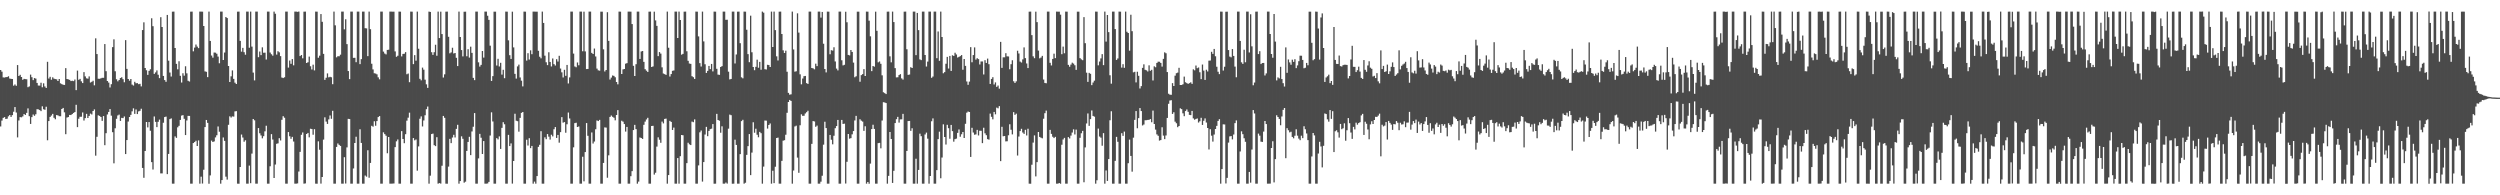 <?xml version="1.0" encoding="UTF-8"?>
<svg xmlns="http://www.w3.org/2000/svg" width="1920" height="150">
  <path d="M0 53.778h1v43.371H0zM1 55.023h1v37.612H1zM2 59.422h1v31.089H2zM3 59.546h1v30.414H3zM4 59.251h1v32.153H4zM5 59.180h1v31.954H5zM6 58.594h1v30.730H6zM7 60.333h1v27.967H7zM8 60.555h1v29.247H8zM9 60.654h1v27.775H9zM10 65.769h1v20.034H10zM11 64.893h1v17.352H11zM12 65.884h1v20.526H12zM13 49.988h1v55.534H13zM14 58.376h1v34.138H14zM15 57.429h1v32.554H15zM16 59.152h1v30.954H16zM17 61.279h1v28.107H17zM18 60.571h1v27.047H18zM19 60.770h1v27.496H19zM20 60.899h1v25.781H20zM21 66.946h1v16.328H21zM22 66.355h1v22.909H22zM23 57.289h1v37.912H23zM24 59.312h1v30.652H24zM25 61.523h1v26.431H25zM26 59.974h1v28.986H26zM27 60.390h1v27.386H27zM28 63.670h1v20.217H28zM29 65.685h1v18.347H29zM30 65.758h1v18.761H30zM31 63.556h1v21.783H31zM32 67.033h1v14.655H32zM33 63.975h1v19.936H33zM34 66.389h1v17.940H34zM35 67.516h1v14.461H35zM36 47.488h1v60.262H36zM37 60.313h1v32.664H37zM38 58.978h1v30.835H38zM39 61.214h1v27.537H39zM40 59.367h1v28.063H40zM41 60.404h1v30.057H41zM42 60.748h1v30.860H42zM43 60.908h1v27.452H43zM44 62.222h1v26.424H44zM45 60.686h1v28.535H45zM46 63.984h1v25.303H46zM47 64.602h1v19.121H47zM48 65.071h1v17.798H48zM49 65.243h1v21.009H49zM50 52.332h1v50.739H50zM51 60.697h1v29.569H51zM52 60.976h1v28.915H52zM53 61.363h1v26.921H53zM54 62.274h1v26.113H54zM55 62.025h1v25.559H55zM56 62.320h1v24.408H56zM57 61.075h1v24.996H57zM58 69.198h1v11.291H58zM59 54.199h1v43.458H59zM60 61.297h1v29.871H60zM61 60.548h1v29.173H61zM62 62.439h1v27.235H62zM63 63.803h1v22.554H63zM64 55.419h1v37.141H64zM65 58.697h1v32.023H65zM66 60.146h1v27.328H66zM67 60.411h1v30.212H67zM68 58.649h1v30.389H68zM69 63.407h1v23.845H69zM70 62.844h1v25.049H70zM71 61.997h1v23.261H71zM72 65.540h1v18.471H72zM73 29.416h1v90.154H73zM74 41.510h1v63.556H74zM75 60.489h1v28.093H75zM76 60.535h1v28.507H76zM77 60.143h1v29.734H77zM78 59.759h1v33.051H78zM79 59.763h1v29.352H79zM80 33.849h1v77.648H80zM81 54.684h1v47.635H81zM82 62.222h1v25.669H82zM83 63.423h1v22.549H83zM84 67.161h1v16.615H84zM85 64.659h1v24.163H85zM86 36.223h1v65.300H86zM87 30.228h1v95.226H87zM88 54.742h1v43.769H88zM89 60.887h1v30.366H89zM90 62.448h1v26.216H90zM91 61.455h1v26.543H91zM92 59.919h1v32.938H92zM93 59.328h1v31.178H93zM94 60.818h1v29.906H94zM95 63.155h1v26.271H95zM96 30.833h1v87.495H96zM97 52.906h1v54.680H97zM98 60.651h1v32.673H98zM99 61.990h1v27.876H99zM100 60.690h1v27.518H100zM101 64.984h1v20.508H101zM102 65.682h1v17.514H102zM103 62.846h1v24.582H103zM104 63.927h1v20.153H104zM105 63.824h1v23.792H105zM106 64.680h1v20.888H106zM107 64.348h1v20.771H107zM108 66.346h1v17.162H108zM109 23.067h1v105.897H109zM110 17.130h1v119.433H110zM111 52.240h1v63.753H111zM112 53.943h1v39.743H112zM113 57.504h1v40.336H113zM114 54.428h1v39.306H114zM115 53.172h1v47.207H115zM116 14.008h1v110.502H116zM117 20.123h1v110.067H117zM118 56.728h1v32.707H118zM119 55.593h1v38.001H119zM120 54.078h1v43.584H120zM121 57.406h1v36.152H121zM122 60.027h1v31.837H122zM123 13.229h1v119.936H123zM124 20.741h1v112.406H124zM125 58.292h1v35.953H125zM126 61.512h1v28.402H126zM127 62.846h1v26.678H127zM128 11.469h1v122.289H128zM129 46.571h1v71.656H129zM130 55.687h1v35.804H130zM131 58.754h1v32.172H131zM132 8.954h1v132.113H132zM133 8.929h1v132.115H133zM134 36.884h1v67.891H134zM135 49.070h1v56.829H135zM136 53.263h1v44.508H136zM137 47.076h1v49.539H137zM138 58.207h1v33.918H138zM139 63.364h1v25.429H139zM140 56.275h1v32.172H140zM141 58.099h1v33.126H141zM142 50.912h1v52.796H142zM143 56.342h1v36.191H143zM144 62.061h1v26.946H144zM145 62.620h1v26.440H145zM146 8.938h1v132.138H146zM147 8.926h1v132.145H147zM148 39.427h1v70.468H148zM149 36.550h1v72.556H149zM150 34.179h1v73.890H150zM151 35.793h1v76.318H151zM152 36.983h1v70.834H152zM153 8.924h1v132.147H153zM154 8.931h1v126.775H154zM155 8.974h1v131.992H155zM156 19.965h1v110.403H156zM157 54.815h1v42.771H157zM158 55.142h1v36.992H158zM159 59.225h1v35.124H159zM160 8.920h1v132.168H160zM161 31.462h1v103.262H161zM162 42.670h1v65.321H162zM163 44.302h1v64.748H163zM164 40.336h1v68.269H164zM165 40.427h1v65.108H165zM166 41.274h1v62.604H166zM167 43.467h1v53.673H167zM168 48.589h1v52.570H168zM169 8.913h1v132.163H169zM170 8.917h1v129.371H170zM171 46.067h1v59.482H171zM172 40.334h1v67.852H172zM173 13.042h1v122.660H173zM174 13.875h1v124.049H174zM175 50.672h1v45.163H175zM176 62.965h1v26.399H176zM177 58.630h1v31.622H177zM178 54.076h1v35.323H178zM179 60.562h1v28.999H179zM180 63.467h1v22.066H180zM181 64.533h1v20.835H181zM182 8.936h1v132.115H182zM183 8.926h1v132.159H183zM184 31.403h1v96.854H184zM185 39.700h1v63.625H185zM186 36.786h1v68.859H186zM187 40.114h1v68.731H187zM188 42.025h1v65.719H188zM189 8.929h1v132.143H189zM190 8.933h1v132.133H190zM191 36.635h1v90.566H191zM192 8.915h1v131.792H192zM193 35.815h1v82.159H193zM194 55.753h1v35.628H194zM195 61.736h1v30.700H195zM196 8.926h1v132.147H196zM197 8.904h1v132.175H197zM198 43.904h1v54.474H198zM199 39.603h1v62.739H199zM200 42.343h1v61.709H200zM201 36.340h1v69.880H201zM202 40.512h1v64.087H202zM203 40.439h1v60.418H203zM204 45.728h1v50.826H204zM205 8.926h1v132.133H205zM206 8.924h1v132.150H206zM207 40.359h1v87.312H207zM208 41.675h1v61.324H208zM209 42.744h1v64.391H209zM210 8.901h1v127.794H210zM211 10.524h1v115.853H211zM212 41.947h1v68.486H212zM213 39.338h1v70.766H213zM214 40.171h1v65.945H214zM215 43.094h1v64.774H215zM216 59.534h1v32.497H216zM217 59.944h1v29.279H217zM218 59.333h1v31.094H218zM219 8.926h1v132.143H219zM220 8.933h1v132.138H220zM221 51.931h1v49.491H221zM222 46.477h1v58.179H222zM223 48.985h1v57.598H223zM224 45.348h1v59.761H224zM225 50.196h1v58.495H225zM226 8.931h1v132.138H226zM227 8.931h1v132.136H227zM228 9.109h1v131.728H228zM229 8.855h1v122.882H229zM230 43.053h1v73.606H230zM231 42.263h1v61.242H231zM232 44.778h1v56.980H232zM233 8.936h1v132.140H233zM234 8.917h1v131.948H234zM235 48.367h1v54.556H235zM236 47.800h1v54.279H236zM237 43.490h1v62.006H237zM238 50.894h1v47.951H238zM239 53.348h1v45.751H239zM240 49.688h1v53.806H240zM241 54.041h1v45.186H241zM242 8.933h1v132.136H242zM243 8.936h1v132.152H243zM244 44.321h1v64.220H244zM245 42.760h1v72.240H245zM246 10.792h1v130.211H246zM247 16.718h1v119.211H247zM248 41.359h1v65.863H248zM249 61.361h1v28.773H249zM250 59.724h1v33.641H250zM251 56.392h1v38.814H251zM252 59.406h1v32.293H252zM253 58.962h1v29.739H253zM254 59.319h1v31.897H254zM255 64.684h1v20.416H255zM256 8.929h1v132.145H256zM257 19.480h1v121.584H257zM258 44.014h1v68.834H258zM259 43.176h1v67.001H259zM260 43.217h1v68.051H260zM261 41.977h1v70.107H261zM262 8.933h1v132.108H262zM263 8.931h1v132.138H263zM264 22.547h1v98.206H264zM265 14.818h1v126.118H265zM266 33.918h1v79.276H266zM267 54.559h1v36.736H267zM268 60.768h1v30.650H268zM269 8.931h1v132.136H269zM270 8.926h1v132.152H270zM271 44.456h1v84.927H271zM272 44.412h1v65.435H272zM273 47.775h1v57.225H273zM274 8.917h1v132.150H274zM275 8.929h1v132.138H275zM276 49.265h1v50.006H276zM277 45.415h1v64.364H277zM278 8.933h1v132.138H278zM279 8.933h1v132.147H279zM280 21.638h1v113.150H280zM281 21.792h1v113.885H281zM282 43.126h1v72.292H282zM283 8.910h1v127.583H283zM284 22.442h1v102.686H284zM285 48.958h1v47.642H285zM286 53.302h1v43.980H286zM287 56.289h1v36.864H287zM288 56.488h1v40.098H288zM289 57.104h1v35.898H289zM290 59.399h1v30.494H290zM291 60.949h1v28.175H291zM292 8.926h1v132.150H292zM293 8.926h1v132.140H293zM294 39.610h1v62.018H294zM295 41.096h1v61.929H295zM296 41.778h1v62.466H296zM297 38.333h1v79.360H297zM298 38.212h1v66.987H298zM299 8.922h1v132.145H299zM300 8.929h1v132.140H300zM301 8.979h1v132.024H301zM302 8.938h1v131.955H302zM303 39.473h1v73.544H303zM304 43.600h1v64.968H304zM305 42.824h1v64.281H305zM306 8.929h1v132.143H306zM307 8.942h1v132.104H307zM308 43.330h1v57.369H308zM309 41.405h1v65.369H309zM310 41.283h1v68.681H310zM311 40.022h1v63.050H311zM312 57.012h1v35.646H312zM313 56.495h1v33.879H313zM314 63.119h1v23.415H314zM315 8.924h1v132.140H315zM316 8.936h1v132.133H316zM317 49.255h1v56.779H317zM318 42.357h1v65.398H318zM319 46.568h1v60.548H319zM320 8.890h1v122.168H320zM321 37.404h1v75.018H321zM322 60.532h1v30.654H322zM323 61.713h1v27.697H323zM324 51.904h1v45.245H324zM325 53.499h1v39.020H325zM326 61.160h1v27.351H326zM327 64.790h1v19.061H327zM328 67.484h1v14.342H328zM329 8.926h1v132.150H329zM330 9.151h1v125.752H330zM331 40.068h1v62.890H331zM332 42.128h1v60.477H332zM333 40.109h1v71.402H333zM334 34.376h1v77.872H334zM335 42.789h1v62.556H335zM336 8.931h1v132.136H336zM337 29.217h1v111.356H337zM338 8.968h1v132.049H338zM339 26.161h1v101.138H339zM340 59.544h1v29.514H340zM341 57.072h1v33.376H341zM342 8.936h1v132.115H342zM343 8.917h1v132.170H343zM344 28.251h1v99.699H344zM345 40.972h1v65.680H345zM346 40.226h1v69.708H346zM347 36.646h1v68.958H347zM348 41.041h1v62.478H348zM349 40.693h1v64.897H349zM350 44.371h1v54.604H350zM351 50.727h1v45.145H351zM352 8.929h1v132.127H352zM353 28.409h1v110.639H353zM354 38.466h1v66.257H354zM355 43.302h1v63.311H355zM356 8.990h1v131.323H356zM357 8.945h1v130.589H357zM358 43.199h1v72.729H358zM359 37.761h1v71.237H359zM360 44.241h1v60.812H360zM361 35.859h1v83.260H361zM362 40.617h1v60.368H362zM363 59.825h1v37.527H363zM364 61.562h1v25.271H364zM365 8.931h1v132.133H365zM366 8.929h1v132.143H366zM367 47.878h1v73.769H367zM368 51.128h1v51.700H368zM369 49.800h1v55.966H369zM370 39.180h1v79.090H370zM371 44.225h1v64.126H371zM372 8.933h1v132.127H372zM373 8.931h1v132.138H373zM374 12.064h1v128.828H374zM375 15.248h1v124.406H375zM376 35.049h1v69.049H376zM377 62.171h1v24.090H377zM378 58.475h1v34.804H378zM379 8.940h1v132.131H379zM380 8.945h1v132.127H380zM381 50.313h1v55.785H381zM382 45.184h1v61.892H382zM383 51.038h1v53.725H383zM384 48.239h1v66.131H384zM385 57.312h1v40.897H385zM386 53.600h1v40.247H386zM387 60.077h1v35.374H387zM388 8.933h1v132.147H388zM389 8.938h1v132.138H389zM390 30.952h1v72.636H390zM391 42.380h1v69.816H391zM392 45.282h1v64.831H392zM393 8.940h1v132.044H393zM394 36.395h1v87.257H394zM395 56.751h1v30.622H395zM396 60.374h1v32.366H396zM397 50.999h1v42.080H397zM398 49.624h1v51.485H398zM399 59.496h1v31.025H399zM400 61.958h1v24.703H400zM401 66.371h1v19.636H401zM402 8.929h1v132.150H402zM403 8.945h1v132.122H403zM404 46.539h1v60.798H404zM405 40.842h1v70.903H405zM406 45.726h1v60.416H406zM407 38.676h1v75.082H407zM408 41.622h1v70.448H408zM409 8.933h1v132.136H409zM410 8.931h1v130.538H410zM411 8.979h1v132.083H411zM412 8.940h1v126.279H412zM413 39.031h1v73.755H413zM414 43.579h1v67.639H414zM415 44.810h1v55.941H415zM416 8.926h1v132.138H416zM417 17.615h1v123.457H417zM418 42.730h1v62.723H418zM419 47.843h1v59.063H419zM420 50.038h1v52.911H420zM421 40.144h1v64.831H421zM422 47.585h1v59.628H422zM423 51.054h1v52.435H423zM424 44.886h1v59.866H424zM425 49.244h1v50.047H425zM426 50.345h1v47.250H426zM427 45.447h1v60.468H427zM428 47.237h1v56.392H428zM429 42.847h1v66.737H429zM430 52.627h1v48.850H430zM431 55.570h1v34.380H431zM432 59.468h1v34.753H432zM433 53.609h1v40.157H433zM434 58.193h1v43.767H434zM435 49.844h1v45.584H435zM436 64.112h1v22.314H436zM437 59.457h1v31.538H437zM438 8.933h1v132.127H438zM439 8.933h1v132.133H439zM440 41.183h1v71.972H440zM441 51.022h1v43.565H441zM442 51.643h1v42.641H442zM443 47.990h1v49.523H443zM444 50.143h1v47.008H444zM445 8.931h1v132.136H445zM446 8.931h1v132.136H446zM447 39.384h1v80.969H447zM448 8.942h1v130.305H448zM449 39.464h1v77.337H449zM450 53.050h1v41.453H450zM451 52.917h1v51.400H451zM452 8.933h1v132.136H452zM453 8.933h1v132.129H453zM454 40.620h1v61.102H454zM455 41.453h1v68.786H455zM456 37.287h1v71.397H456zM457 43.341h1v55.952H457zM458 52.666h1v39.874H458zM459 54.016h1v38.953H459zM460 54.282h1v37.800H460zM461 8.938h1v132.127H461zM462 8.938h1v132.129H462zM463 37.866h1v87.277H463zM464 54.888h1v42.968H464zM465 53.778h1v44.227H465zM466 9.345h1v127.167H466zM467 31.361h1v87.923H467zM468 61.061h1v28.720H468zM469 59.617h1v29.107H469zM470 57.935h1v31.764H470zM471 58.285h1v32.140H471zM472 59.354h1v33.062H472zM473 62.991h1v25.305H473zM474 64.776h1v19.826H474zM475 8.922h1v132.150H475zM476 8.954h1v132.108H476zM477 56.818h1v35.902H477zM478 53.311h1v40.150H478zM479 52.972h1v42.329H479zM480 48.894h1v52.164H480zM481 48.498h1v48.972H481zM482 8.929h1v132.138H482zM483 8.933h1v132.131H483zM484 8.956h1v126.370H484zM485 18.484h1v112.937H485zM486 50.533h1v49.372H486zM487 58.392h1v37.484H487zM488 49.290h1v49.876H488zM489 8.929h1v132.152H489zM490 8.920h1v130.543H490zM491 45.268h1v60.281H491zM492 39.521h1v66.465H492zM493 39.173h1v67.550H493zM494 47.530h1v48.308H494zM495 53.158h1v40.208H495zM496 54.254h1v37.475H496zM497 55.231h1v35.218H497zM498 8.936h1v132.127H498zM499 8.922h1v132.136H499zM500 51.450h1v45.303H500zM501 51.004h1v45.616H501zM502 8.954h1v125.114H502zM503 15.676h1v116.959H503zM504 19.874h1v92.695H504zM505 43.121h1v62.363H505zM506 39.970h1v67.362H506zM507 41.174h1v68.479H507zM508 51.695h1v41.686H508zM509 56.458h1v38.297H509zM510 56.916h1v34.419H510zM511 57.513h1v33.579H511zM512 8.924h1v132.150H512zM513 36.669h1v97.790H513zM514 58.784h1v34.044H514zM515 56.889h1v36.747H515zM516 54.359h1v45.474H516zM517 54.108h1v43.890H517zM518 8.933h1v132.131H518zM519 8.931h1v132.133H519zM520 29.192h1v92.178H520zM521 8.924h1v132.143H521zM522 15.367h1v104.585H522zM523 41.972h1v61.713H523zM524 41.359h1v62.501H524zM525 8.936h1v132.131H525zM526 8.933h1v132.133H526zM527 39.377h1v85.895H527zM528 46.719h1v62.883H528zM529 48.807h1v62.052H529zM530 49.070h1v62.336H530zM531 58.532h1v34.879H531zM532 59.274h1v34.570H532zM533 60.603h1v31.082H533zM534 8.929h1v132.133H534zM535 8.936h1v132.133H535zM536 27.974h1v99.037H536zM537 48.477h1v53.165H537zM538 51.080h1v49.148H538zM539 8.904h1v130.575H539zM540 31.783h1v92.681H540zM541 49.340h1v53.959H541zM542 56.035h1v41.393H542zM543 54.428h1v50.189H543zM544 50.656h1v49.915H544zM545 53.110h1v46.053H545zM546 49.120h1v49.683H546zM547 54.831h1v40.427H547zM548 8.933h1v132.161H548zM549 8.938h1v132.136H549zM550 52.821h1v34.632H550zM551 57.305h1v34.879H551zM552 57.513h1v35.232H552zM553 51.439h1v50.487H553zM554 50.791h1v46.236H554zM555 8.931h1v132.136H555zM556 8.931h1v132.133H556zM557 15.214h1v124.986H557zM558 15.145h1v125.876H558zM559 55.064h1v43.758H559zM560 60.983h1v27.054H560zM561 60.638h1v27.818H561zM562 8.929h1v132.159H562zM563 8.920h1v132.161H563zM564 48.734h1v58.514H564zM565 41.805h1v69.525H565zM566 8.938h1v132.136H566zM567 8.931h1v132.150H567zM568 33.172h1v85.226H568zM569 59.381h1v33.648H569zM570 60.162h1v31.865H570zM571 8.924h1v132.138H571zM572 8.970h1v131.351H572zM573 22.838h1v96.114H573zM574 41.590h1v70.660H574zM575 47.781h1v55.193H575zM576 12.044h1v122.475H576zM577 40.157h1v77.032H577zM578 51.439h1v42.467H578zM579 53.899h1v48.056H579zM580 51.283h1v47.605H580zM581 45.829h1v57.667H581zM582 52.034h1v53.366H582zM583 47.527h1v53.730H583zM584 53.579h1v48.731H584zM585 8.924h1v132.143H585zM586 9.705h1v118.252H586zM587 53.123h1v39.466H587zM588 53.416h1v39.251H588zM589 49.775h1v48.981H589zM590 49.956h1v46.049H590zM591 51.476h1v43.341H591zM592 8.933h1v132.131H592zM593 36.076h1v95.034H593zM594 8.926h1v131.740H594zM595 23.138h1v104.924H595zM596 43.282h1v62.702H596zM597 46.431h1v59.241H597zM598 8.936h1v132.127H598zM599 8.922h1v132.152H599zM600 26.097h1v97.444H600zM601 38.633h1v69.408H601zM602 40.709h1v66.953H602zM603 38.905h1v64.549H603zM604 55.080h1v31.563H604zM605 71.324h1v7.029H605zM606 72.713h1v4.024H606zM607 72.471h1v5.038H607zM608 8.929h1v132.136H608zM609 38.010h1v92.937H609zM610 55.060h1v42.087H610zM611 54.733h1v41.801H611zM612 10.252h1v110.772H612zM613 25.053h1v107.655H613zM614 57.065h1v39.153H614zM615 64.758h1v23.046H615zM616 60.329h1v28.656H616zM617 58.521h1v30.363H617zM618 58.321h1v28.798H618zM619 63.828h1v22.332H619zM620 64.439h1v20.625H620zM621 8.929h1v132.127H621zM622 8.931h1v132.133H622zM623 52.203h1v58.303H623zM624 52.505h1v40.485H624zM625 53.224h1v40.070H625zM626 48.919h1v48.473H626zM627 50.812h1v45.662H627zM628 8.931h1v132.133H628zM629 8.933h1v132.129H629zM630 13.515h1v125.999H630zM631 9.160h1v125.782H631zM632 33.591h1v77.513H632zM633 53.011h1v40.466H633zM634 55.589h1v42.748H634zM635 8.931h1v132.136H635zM636 8.938h1v132.127H636zM637 41.684h1v61.963H637zM638 38.546h1v68.747H638zM639 38.857h1v71.970H639zM640 36.275h1v67.987H640zM641 47.202h1v51.263H641zM642 52.679h1v44.156H642zM643 54.082h1v38.015H643zM644 8.933h1v132.129H644zM645 8.924h1v132.136H645zM646 46.259h1v45.850H646zM647 50.246h1v44.932H647zM648 49.766h1v45.213H648zM649 9.016h1v131.950H649zM650 17.109h1v107.169H650zM651 42.165h1v60.727H651zM652 42.538h1v63.943H652zM653 38.393h1v67.696H653zM654 39.910h1v63.233H654zM655 48.056h1v52.586H655zM656 59.319h1v33.181H656zM657 58.573h1v30.400H657zM658 8.936h1v132.133H658zM659 8.940h1v132.113H659zM660 62.773h1v28.832H660zM661 57.703h1v34.975H661zM662 56.950h1v36.417H662zM663 53.117h1v47.399H663zM664 58.385h1v38.594H664zM665 8.931h1v132.136H665zM666 8.956h1v130.824H666zM667 15.848h1v125.262H667zM668 27.892h1v97.758H668zM669 54.650h1v44.460H669zM670 50.670h1v45.126H670zM671 51.217h1v47.786H671zM672 8.936h1v132.133H672zM673 23.646h1v117.412H673zM674 47.878h1v62.036H674zM675 47.202h1v62.503H675zM676 49.024h1v64.899H676zM677 57.870h1v34.724H677zM678 70.844h1v7.661H678zM679 71.507h1v7.164H679zM680 72.263h1v6.896H680zM681 8.938h1v132.124H681zM682 8.926h1v126.139H682zM683 43.252h1v58.125H683zM684 47.875h1v58.896H684zM685 8.906h1v131.607H685zM686 16.956h1v114.210H686zM687 52.311h1v42.192H687zM688 59.445h1v32.078H688zM689 59.349h1v30.386H689zM690 57.651h1v36.493H690zM691 56.955h1v34.728H691zM692 60.191h1v31.437H692zM693 61.123h1v26.335H693zM694 8.938h1v132.124H694zM695 8.926h1v132.143H695zM696 37.818h1v78.108H696zM697 57.477h1v35.477H697zM698 57.239h1v35.655H698zM699 51.604h1v48.887H699zM700 52.219h1v46.296H700zM701 8.933h1v132.131H701zM702 8.931h1v132.136H702zM703 42.357h1v79.575H703zM704 9.943h1v131.138H704zM705 23.149h1v107.384H705zM706 45.609h1v57.040H706zM707 46.177h1v58.440H707zM708 8.933h1v132.136H708zM709 8.933h1v132.143H709zM710 42.258h1v61.015H710zM711 51.075h1v50.757H711zM712 47.296h1v59.223H712zM713 8.931h1v132.140H713zM714 8.931h1v126.219H714zM715 59.766h1v33.378H715zM716 58.759h1v32.181H716zM717 8.931h1v132.129H717zM718 8.926h1v132.140H718zM719 44.685h1v85.954H719zM720 24.168h1v82.674H720zM721 46.708h1v54.412H721zM722 8.892h1v128.014H722zM723 28.425h1v92.564H723zM724 56.287h1v39.189H724zM725 55.408h1v49.818H725zM726 48.956h1v62.057H726zM727 43.689h1v52.155H727zM728 52.652h1v45.822H728zM729 42.966h1v63.588H729zM730 54.467h1v41.473H730zM731 42.451h1v58.271H731zM732 42.934h1v65.877H732zM733 40.521h1v66.312H733zM734 41.844h1v64.625H734zM735 44.176h1v57.868H735zM736 43.659h1v55.783H736zM737 43.126h1v61.869H737zM738 42.288h1v60.837H738zM739 53.549h1v47.843H739zM740 45.328h1v60.645H740zM741 50.581h1v44.522H741zM742 62.553h1v23.998H742zM743 65.140h1v20.524H743zM744 62.679h1v23.353H744zM745 36.198h1v84.334H745zM746 47.843h1v50.297H746zM747 42.309h1v59.480H747zM748 36.390h1v67.094H748zM749 45.753h1v57.481H749zM750 44.705h1v55.048H750zM751 45.426h1v58.628H751zM752 49.498h1v50.922H752zM753 47.221h1v53.259H753zM754 47.216h1v62.714H754zM755 57.186h1v40.890H755zM756 46.230h1v56.147H756zM757 48.319h1v55.522H757zM758 44.987h1v61.848H758zM759 49.303h1v57.953H759zM760 64.462h1v22.799H760zM761 60.610h1v29.095H761zM762 59.312h1v32.359H762zM763 64.849h1v21.105H763zM764 63.277h1v24.525H764zM765 66.698h1v15.921H765zM766 65.687h1v17.505H766zM767 68.081h1v13.442H767zM768 32.142h1v91.601H768zM769 52.123h1v45.241H769zM770 44.014h1v60.645H770zM771 44.035h1v60.404H771zM772 40.869h1v67.733H772zM773 43.266h1v65.211H773zM774 43.385h1v60.519H774zM775 53.181h1v42.258H775zM776 49.285h1v50.338H776zM777 46.294h1v56.950H777zM778 62.434h1v23.708H778zM779 63.682h1v24.534H779zM780 62.485h1v24.809H780zM781 38.947h1v80.498H781zM782 41.057h1v63.824H782zM783 47.298h1v53.339H783zM784 48.042h1v50.860H784zM785 45.609h1v56.195H785zM786 36.378h1v66.440H786zM787 44.669h1v55.000H787zM788 48.717h1v55.307H788zM789 52.290h1v46.582H789zM790 8.938h1v132.120H790zM791 8.920h1v132.166H791zM792 26.958h1v99.557H792zM793 43.266h1v66.250H793zM794 44.685h1v59.283H794zM795 8.986h1v126.510H795zM796 16.978h1v107.531H796zM797 38.857h1v62.531H797zM798 44.808h1v60.356H798zM799 44.211h1v61.546H799zM800 42.915h1v63.336H800zM801 61.070h1v30.130H801zM802 63.705h1v23.215H802zM803 63.963h1v20.961H803zM804 8.933h1v132.129H804zM805 8.933h1v132.133H805zM806 48.246h1v51.476H806zM807 50.274h1v52.554H807zM808 45.257h1v59.740H808zM809 41.199h1v64.854H809zM810 44.623h1v60.482H810zM811 8.931h1v132.133H811zM812 8.936h1v132.127H812zM813 8.947h1v131.589H813zM814 11.275h1v129.819H814zM815 41.611h1v69.553H815zM816 35.806h1v71.301H816zM817 40.915h1v64.977H817zM818 8.913h1v132.150H818zM819 8.977h1v132.092H819zM820 49.825h1v55.497H820zM821 51.258h1v55.074H821zM822 49.617h1v54.529H822zM823 48.106h1v53.657H823zM824 48.869h1v50.475H824zM825 50.148h1v53.117H825zM826 53.657h1v45.882H826zM827 8.952h1v132.117H827zM828 8.961h1v132.106H828zM829 44.659h1v61.176H829zM830 45.609h1v56.756H830zM831 46.241h1v54.275H831zM832 13.133h1v126.855H832zM833 33.172h1v80.038H833zM834 55.820h1v38.992H834zM835 62.867h1v24.298H835zM836 55.955h1v40.734H836zM837 56.683h1v34.788H837zM838 65.371h1v19.489H838zM839 63.361h1v25.665H839zM840 61.931h1v27.656H840zM841 8.931h1v132.143H841zM842 8.940h1v129.522H842zM843 50.191h1v48.569H843zM844 47.260h1v57.591H844zM845 44.863h1v60.857H845zM846 41.570h1v70.349H846zM847 50.002h1v52.224H847zM848 8.931h1v132.136H848zM849 31.956h1v98.975H849zM850 11.520h1v127.448H850zM851 24.664h1v97.508H851zM852 57.816h1v34.554H852zM853 64.263h1v21.213H853zM854 8.931h1v132.133H854zM855 8.933h1v132.133H855zM856 22.348h1v101.193H856zM857 46.008h1v59.095H857zM858 44.911h1v64.000H858zM859 8.931h1v132.131H859zM860 8.940h1v132.131H860zM861 51.942h1v50.368H861zM862 49.292h1v55.039H862zM863 52.073h1v49.008H863zM864 8.915h1v132.159H864zM865 24.380h1v116.679H865zM866 25.342h1v100.021H866zM867 38.901h1v68.337H867zM868 11.337h1v108.408H868zM869 23.980h1v107.842H869zM870 55.536h1v50.185H870zM871 55.161h1v36.896H871zM872 63.279h1v22.009H872zM873 55.085h1v43.437H873zM874 58.218h1v32.497H874zM875 67.925h1v15.067H875zM876 66.172h1v19.116H876zM877 52.100h1v44.245H877zM878 49.393h1v46.259H878zM879 53.627h1v38.713H879zM880 54.014h1v38.297H880zM881 54.906h1v37.184H881zM882 50.180h1v41.842H882zM883 54.359h1v37.063H883zM884 53.595h1v40.290H884zM885 61.812h1v23.149H885zM886 50.931h1v44.298H886zM887 51.672h1v47.868H887zM888 48.310h1v54.918H888zM889 47.374h1v56.905H889zM890 47.415h1v60.560H890zM891 48.328h1v59.230H891zM892 51.148h1v46.596H892zM893 45.211h1v58.949H893zM894 40.199h1v66.634H894zM895 40.917h1v63.121H895zM896 55.328h1v35.236H896zM897 71.965h1v7.757H897zM898 72.697h1v4.523H898zM899 72.782h1v4.166H899zM900 63.867h1v23.627H900zM901 66.046h1v20.151H901zM902 58.092h1v35.330H902zM903 56.229h1v38.443H903zM904 55.772h1v41.929H904zM905 52.084h1v44.666H905zM906 65.291h1v17.901H906zM907 65.261h1v18.574H907zM908 64.719h1v22.341H908zM909 58.818h1v30.428H909zM910 63.194h1v22.101H910zM911 63.844h1v20.203H911zM912 64.391h1v21.478H912zM913 63.828h1v24.374H913zM914 63.245h1v25.200H914zM915 64.417h1v20.757H915zM916 53.249h1v37.669H916zM917 54.007h1v37.951H917zM918 50.331h1v40.997H918zM919 52.364h1v38.592H919zM920 51.803h1v42.295H920zM921 55.520h1v37.617H921zM922 60.777h1v29.702H922zM923 49.564h1v46.376H923zM924 54.234h1v38.555H924zM925 61.377h1v29.576H925zM926 53.570h1v40.556H926zM927 54.886h1v43.412H927zM928 46.612h1v68.163H928zM929 46.509h1v52.718H929zM930 39.787h1v64.426H930zM931 41.380h1v67.351H931zM932 37.603h1v65.705H932zM933 43.233h1v55.847H933zM934 51.242h1v45.426H934zM935 55.067h1v37.830H935zM936 56.955h1v34.570H936zM937 8.915h1v132.154H937zM938 8.965h1v120.863H938zM939 54.156h1v41.343H939zM940 51.235h1v44.373H940zM941 8.990h1v131.934H941zM942 8.958h1v127.645H942zM943 38.432h1v71.075H943zM944 43.458h1v61.320H944zM945 44.014h1v60.503H945zM946 37.663h1v69.383H946zM947 42.963h1v60.336H947zM948 51.171h1v43.403H948zM949 59.319h1v33.172H949zM950 8.931h1v132.138H950zM951 8.933h1v132.133H951zM952 31.428h1v84.897H952zM953 47.855h1v52.991H953zM954 49.038h1v54.037H954zM955 38.177h1v68.028H955zM956 47.797h1v61.111H956zM957 8.933h1v132.131H957zM958 8.931h1v132.136H958zM959 40.288h1v91.772H959zM960 10.943h1v129.321H960zM961 35.587h1v79.241H961zM962 65.497h1v19.022H962zM963 63.368h1v23.760H963zM964 8.940h1v132.131H964zM965 8.915h1v132.161H965zM966 41.540h1v61.089H966zM967 39.331h1v64.863H967zM968 49.187h1v59.589H968zM969 48.392h1v60.631H969zM970 48.344h1v52.718H970zM971 57.962h1v34.989H971zM972 56.348h1v38.933H972zM973 8.929h1v132.129H973zM974 8.917h1v132.143H974zM975 26.122h1v114.892H975zM976 41.471h1v72.185H976zM977 44.316h1v64.176H977zM978 10.751h1v129.346H978zM979 31.936h1v90.287H979zM980 61.750h1v26.779H980zM981 59.441h1v30.414H981zM982 60.196h1v31.167H982zM983 51.308h1v44.909H983zM984 60.732h1v28.732H984zM985 63.885h1v20.469H985zM986 66.456h1v16.502H986zM987 36.395h1v85.114H987zM988 55.909h1v42.567H988zM989 45.646h1v54.394H989zM990 47.932h1v53.753H990zM991 49.706h1v51.478H991zM992 45.815h1v59.328H992zM993 47.514h1v58.722H993zM994 45.490h1v58.765H994zM995 52.325h1v46.976H995zM996 50.219h1v53.959H996zM997 47.017h1v59.438H997zM998 42.730h1v64.954H998zM999 42.824h1v61.377H999zM1000 46.012h1v60.052H1000zM1001 52.425h1v44.547H1001zM1002 52.034h1v47.234H1002zM1003 48.349h1v54.140H1003zM1004 50.143h1v57.479H1004zM1005 8.936h1v132.143H1005zM1006 8.942h1v132.122H1006zM1007 32.861h1v87.316H1007zM1008 46.305h1v55.831H1008zM1009 45.408h1v58.578H1009zM1010 8.931h1v132.138H1010zM1011 9.002h1v132.040H1011zM1012 21.934h1v96.000H1012zM1013 45.756h1v63.158H1013zM1014 13.433h1v99.055H1014zM1015 10.291h1v118.272H1015zM1016 36.839h1v75.149H1016zM1017 62.910h1v24.220H1017zM1018 59.480h1v28.107H1018zM1019 58.548h1v33.101H1019zM1020 57.333h1v36.120H1020zM1021 63.849h1v20.670H1021zM1022 62.219h1v29.077H1022zM1023 65.167h1v20.233H1023zM1024 20.748h1v96.027H1024zM1025 46.014h1v54.783H1025zM1026 49.070h1v50.972H1026zM1027 49.166h1v52.453H1027zM1028 42.659h1v63.034H1028zM1029 50.791h1v44.385H1029zM1030 51.100h1v48.127H1030zM1031 50.015h1v48.505H1031zM1032 49.741h1v44.996H1032zM1033 49.722h1v58.385H1033zM1034 49.866h1v50.189H1034zM1035 60.226h1v30.441H1035zM1036 58.365h1v36.259H1036zM1037 45.671h1v56.090H1037zM1038 35.159h1v71.494H1038zM1039 51.308h1v46.138H1039zM1040 51.359h1v48.015H1040zM1041 55.330h1v38.882H1041zM1042 53.927h1v41.833H1042zM1043 51.224h1v43.304H1043zM1044 55.012h1v38.862H1044zM1045 59.777h1v28.857H1045zM1046 60.642h1v26.816H1046zM1047 46.120h1v57.523H1047zM1048 53.618h1v39.857H1048zM1049 55.142h1v39.894H1049zM1050 50.276h1v49.155H1050zM1051 47.065h1v59.905H1051zM1052 51.993h1v43.554H1052zM1053 52.844h1v40.288H1053zM1054 58.729h1v36.493H1054zM1055 58.205h1v33.934H1055zM1056 59.930h1v29.773H1056zM1057 56.172h1v33.634H1057zM1058 62.471h1v26.328H1058zM1059 64.011h1v23.280H1059zM1060 38.725h1v81.317H1060zM1061 53.046h1v42.760H1061zM1062 50.599h1v46.474H1062zM1063 55.309h1v41.178H1063zM1064 54.716h1v39.024H1064zM1065 49.615h1v57.529H1065zM1066 56.815h1v36.047H1066zM1067 54.808h1v39.562H1067zM1068 51.290h1v44.415H1068zM1069 47.919h1v51.828H1069zM1070 51.485h1v43.797H1070zM1071 58.333h1v37.168H1071zM1072 57.262h1v35.712H1072zM1073 56.197h1v38.054H1073zM1074 38.642h1v61.338H1074zM1075 53.284h1v40.990H1075zM1076 50.542h1v45.083H1076zM1077 49.514h1v45.918H1077zM1078 48.820h1v44.366H1078zM1079 47.452h1v50.249H1079zM1080 52.256h1v41.938H1080zM1081 55.243h1v38.878H1081zM1082 63.540h1v22.362H1082zM1083 44.000h1v55.559H1083zM1084 55.659h1v40.013H1084zM1085 56.314h1v36.674H1085zM1086 54.314h1v40.267H1086zM1087 56.545h1v35.326H1087zM1088 39.310h1v62.766H1088zM1089 46.410h1v46.960H1089zM1090 51.920h1v43.689H1090zM1091 51.771h1v42.732H1091zM1092 45.486h1v55.064H1092zM1093 51.833h1v43.439H1093zM1094 54.094h1v39.125H1094zM1095 56.792h1v33.099H1095zM1096 57.417h1v38.537H1096zM1097 48.077h1v53.840H1097zM1098 49.500h1v45.117H1098zM1099 52.677h1v47.809H1099zM1100 55.724h1v42.924H1100zM1101 49.988h1v53.197H1101zM1102 51.130h1v44.403H1102zM1103 56.927h1v37.308H1103zM1104 55.069h1v42.476H1104zM1105 55.714h1v40.052H1105zM1106 49.574h1v52.453H1106zM1107 50.372h1v44.849H1107zM1108 54.449h1v42.130H1108zM1109 54.691h1v40.672H1109zM1110 54.137h1v43.945H1110zM1111 55.820h1v48.869H1111zM1112 53.485h1v41.128H1112zM1113 54.018h1v41.906H1113zM1114 53.634h1v43.602H1114zM1115 58.550h1v36.861H1115zM1116 60.308h1v29.189H1116zM1117 62.363h1v28.024H1117zM1118 54.565h1v36.896H1118zM1119 56.989h1v35.971H1119zM1120 47.179h1v60.576H1120zM1121 54.318h1v37.951H1121zM1122 50.636h1v45.847H1122zM1123 57.406h1v38.697H1123zM1124 48.745h1v49.944H1124zM1125 42.213h1v60.361H1125zM1126 51.427h1v43.499H1126zM1127 51.993h1v38.100H1127zM1128 53.446h1v38.390H1128zM1129 57.955h1v37.365H1129zM1130 59.399h1v32.897H1130zM1131 59.743h1v30.185H1131zM1132 55.426h1v33.723H1132zM1133 30.512h1v84.382H1133zM1134 34.923h1v74.680H1134zM1135 50.265h1v50.752H1135zM1136 45.271h1v57.992H1136zM1137 53.748h1v48.500H1137zM1138 54.485h1v39.372H1138zM1139 50.457h1v48.633H1139zM1140 48.834h1v49.647H1140zM1141 42.561h1v59.633H1141zM1142 51.961h1v43.893H1142zM1143 45.721h1v59.395H1143zM1144 53.396h1v38.869H1144zM1145 55.998h1v35.987H1145zM1146 53.572h1v40.851H1146zM1147 32.428h1v76.421H1147zM1148 54.687h1v39.935H1148zM1149 56.060h1v37.775H1149zM1150 50.011h1v47.099H1150zM1151 51.823h1v43.147H1151zM1152 55.614h1v41.451H1152zM1153 56.591h1v41.348H1153zM1154 55.643h1v38.196H1154zM1155 54.195h1v42.812H1155zM1156 48.170h1v52.554H1156zM1157 52.249h1v46.195H1157zM1158 52.480h1v43.705H1158zM1159 53.609h1v48.019H1159zM1160 47.646h1v53.764H1160zM1161 51.993h1v45.422H1161zM1162 53.023h1v44.257H1162zM1163 57.253h1v36.882H1163zM1164 52.231h1v46.468H1164zM1165 55.916h1v37.779H1165zM1166 54.218h1v40.949H1166zM1167 59.118h1v34.126H1167zM1168 58.706h1v30.494H1168zM1169 60.276h1v29.539H1169zM1170 38.333h1v74.886H1170zM1171 46.339h1v47.017H1171zM1172 53.087h1v41.059H1172zM1173 54.989h1v39.594H1173zM1174 50.544h1v44.209H1174zM1175 53.824h1v43.616H1175zM1176 48.459h1v47.070H1176zM1177 49.461h1v51.592H1177zM1178 49.798h1v45.255H1178zM1179 45.731h1v54.865H1179zM1180 44.836h1v61.338H1180zM1181 49.951h1v46.321H1181zM1182 53.396h1v40.430H1182zM1183 54.366h1v41.039H1183zM1184 49.352h1v45.021H1184zM1185 57.010h1v34.470H1185zM1186 58.026h1v34.371H1186zM1187 55.362h1v36.603H1187zM1188 53.897h1v42.513H1188zM1189 52.844h1v43.643H1189zM1190 55.302h1v42.107H1190zM1191 56.973h1v36.481H1191zM1192 61.011h1v30.173H1192zM1193 45.946h1v55.520H1193zM1194 46.724h1v49.960H1194zM1195 50.993h1v49.095H1195zM1196 46.777h1v47.447H1196zM1197 53.620h1v46.603H1197zM1198 54.879h1v42.506H1198zM1199 60.693h1v32.256H1199zM1200 59.811h1v27.361H1200zM1201 59.342h1v28.970H1201zM1202 60.214h1v28.363H1202zM1203 61.370h1v25.161H1203zM1204 60.450h1v29.011H1204zM1205 63.647h1v21.661H1205zM1206 63.588h1v24.758H1206zM1207 37.473h1v78.246H1207zM1208 55.968h1v38.690H1208zM1209 54.577h1v37.731H1209zM1210 53.400h1v39.791H1210zM1211 55.426h1v38.324H1211zM1212 55.744h1v36.454H1212zM1213 55.215h1v35.042H1213zM1214 54.700h1v38.658H1214zM1215 55.154h1v37.408H1215zM1216 46.211h1v62.547H1216zM1217 49.564h1v43.781H1217zM1218 57.337h1v32.162H1218zM1219 54.893h1v35.722H1219zM1220 32.581h1v72.613H1220zM1221 52.206h1v48.310H1221zM1222 56.076h1v42.178H1222zM1223 56.607h1v36.184H1223zM1224 58.218h1v36.232H1224zM1225 56.486h1v40.180H1225zM1226 57.747h1v36.063H1226zM1227 55.882h1v36.944H1227zM1228 63.217h1v23.472H1228zM1229 45.783h1v61.132H1229zM1230 54.494h1v46.680H1230zM1231 55.122h1v42.620H1231zM1232 51.240h1v48.097H1232zM1233 47.855h1v51.389H1233zM1234 46.305h1v53.387H1234zM1235 53.128h1v46.710H1235zM1236 55.170h1v40.212H1236zM1237 52.110h1v41.629H1237zM1238 54.762h1v38.219H1238zM1239 48.386h1v48.669H1239zM1240 61.290h1v27.267H1240zM1241 57.939h1v30.050H1241zM1242 58.438h1v31.826H1242zM1243 38.326h1v72.109H1243zM1244 53.835h1v40.869H1244zM1245 57.188h1v37.832H1245zM1246 56.733h1v38.592H1246zM1247 55.009h1v41.494H1247zM1248 43.835h1v57.028H1248zM1249 56.506h1v39.965H1249zM1250 55.039h1v42.664H1250zM1251 56.028h1v43.332H1251zM1252 50.301h1v47.040H1252zM1253 49.468h1v48.596H1253zM1254 54.739h1v38.972H1254zM1255 53.696h1v40.940H1255zM1256 52.023h1v40.835H1256zM1257 35.777h1v78.607H1257zM1258 58.353h1v38.866H1258zM1259 54.279h1v46.010H1259zM1260 54.153h1v39.185H1260zM1261 55.593h1v44.650H1261zM1262 51.803h1v41.814H1262zM1263 55.762h1v37.097H1263zM1264 54.803h1v44.133H1264zM1265 58.225h1v34.687H1265zM1266 53.579h1v43.309H1266zM1267 53.261h1v43.208H1267zM1268 53.847h1v42.529H1268zM1269 51.460h1v44.186H1269zM1270 49.757h1v45.401H1270zM1271 50.716h1v50.331H1271zM1272 61.519h1v29.018H1272zM1273 61.961h1v26.385H1273zM1274 57.044h1v36.049H1274zM1275 50.416h1v44.925H1275zM1276 61.240h1v27.322H1276zM1277 55.534h1v38.367H1277zM1278 61.329h1v26.907H1278zM1279 55.577h1v35.211H1279zM1280 36.147h1v78.733H1280zM1281 55.350h1v40.936H1281zM1282 58.827h1v32.080H1282zM1283 71.780h1v7.349H1283zM1284 44.415h1v55.877H1284zM1285 49.489h1v55.234H1285zM1286 56.939h1v38.347H1286zM1287 71.608h1v6.340H1287zM1288 70.631h1v7.420H1288zM1289 51.105h1v48.303H1289zM1290 52.917h1v41.936H1290zM1291 57.230h1v36.385H1291zM1292 71.191h1v8.581H1292zM1293 55.936h1v42.714H1293zM1294 50.285h1v48.427H1294zM1295 55.657h1v39.885H1295zM1296 59.569h1v29.297H1296zM1297 70.090h1v9.119H1297zM1298 46.046h1v55.447H1298zM1299 51.608h1v46.557H1299zM1300 56.818h1v38.507H1300zM1301 72.047h1v5.802H1301zM1302 63.517h1v24.889H1302zM1303 48.150h1v53.004H1303zM1304 53.773h1v43.758H1304zM1305 55.222h1v36.314H1305zM1306 66.367h1v16.683H1306zM1307 48.292h1v53.117H1307zM1308 50.228h1v49.626H1308zM1309 57.854h1v35.220H1309zM1310 64.984h1v19.858H1310zM1311 65.497h1v18.885H1311zM1312 65.176h1v20.881H1312zM1313 60.775h1v29.130H1313zM1314 61.052h1v26.701H1314zM1315 61.292h1v26.131H1315zM1316 8.936h1v132.131H1316zM1317 8.917h1v132.145H1317zM1318 28.613h1v85.854H1318zM1319 35.497h1v80.209H1319zM1320 34.216h1v78.479H1320zM1321 25.571h1v93.034H1321zM1322 32.737h1v75.513H1322zM1323 8.933h1v132.131H1323zM1324 8.931h1v132.133H1324zM1325 9.174h1v131.692H1325zM1326 8.979h1v132.035H1326zM1327 50.908h1v55.238H1327zM1328 54.982h1v43.870H1328zM1329 47.651h1v54.158H1329zM1330 8.924h1v132.154H1330zM1331 8.931h1v132.129H1331zM1332 37.374h1v71.320H1332zM1333 30.757h1v81.075H1333zM1334 27.228h1v88.847H1334zM1335 37.376h1v71.049H1335zM1336 35.648h1v70.484H1336zM1337 33.961h1v75.661H1337zM1338 41.279h1v69.404H1338zM1339 8.917h1v132.152H1339zM1340 8.929h1v132.138H1340zM1341 42.238h1v68.374H1341zM1342 39.663h1v77.799H1342zM1343 37.214h1v81.693H1343zM1344 11.797h1v126.924H1344zM1345 34.628h1v83.370H1345zM1346 51.917h1v46.012H1346zM1347 55.932h1v45.113H1347zM1348 52.050h1v47.452H1348zM1349 52.991h1v45.737H1349zM1350 56.831h1v38.704H1350zM1351 58.157h1v33.591H1351zM1352 57.985h1v33.836H1352zM1353 8.929h1v132.145H1353zM1354 8.936h1v131.516H1354zM1355 41.272h1v71.031H1355zM1356 33.728h1v74.815H1356zM1357 33.870h1v78.861H1357zM1358 35.538h1v80.475H1358zM1359 32.558h1v78.236H1359zM1360 8.926h1v132.145H1360zM1361 32.343h1v108.689H1361zM1362 8.897h1v132.058H1362zM1363 21.579h1v104.503H1363zM1364 47.665h1v56.220H1364zM1365 49.855h1v48.351H1365zM1366 8.952h1v132.115H1366zM1367 8.931h1v132.145H1367zM1368 26.573h1v103.690H1368zM1369 41.151h1v72.116H1369zM1370 40.176h1v71.043H1370zM1371 32.639h1v79.257H1371zM1372 29.862h1v91.885H1372zM1373 31.842h1v75.282H1373zM1374 33.497h1v70.516H1374zM1375 46.708h1v53.519H1375zM1376 8.922h1v132.145H1376zM1377 23.932h1v117.087H1377zM1378 41.114h1v69.809H1378zM1379 38.944h1v69.901H1379zM1380 9.109h1v130.417H1380zM1381 8.913h1v127.219H1381zM1382 31.274h1v80.910H1382zM1383 38.228h1v78.204H1383zM1384 27.296h1v84.970H1384zM1385 41.144h1v68.703H1385zM1386 54.659h1v45.248H1386zM1387 54.787h1v48.038H1387zM1388 51.064h1v48.582H1388zM1389 8.931h1v132.129H1389zM1390 8.933h1v132.136H1390zM1391 44.186h1v84.098H1391zM1392 46.289h1v64.217H1392zM1393 41.022h1v71.123H1393zM1394 41.574h1v72.661H1394zM1395 45.861h1v65.627H1395zM1396 8.936h1v132.140H1396zM1397 8.926h1v132.133H1397zM1398 9.045h1v131.930H1398zM1399 8.906h1v129.991H1399zM1400 15.864h1v102.743H1400zM1401 28.915h1v81.912H1401zM1402 41.492h1v68.429H1402zM1403 8.924h1v132.147H1403zM1404 8.945h1v132.113H1404zM1405 44.188h1v60.340H1405zM1406 46.477h1v58.736H1406zM1407 47.218h1v62.302H1407zM1408 45.447h1v61.118H1408zM1409 47.788h1v57.333H1409zM1410 47.539h1v60.150H1410zM1411 46.353h1v52.938H1411zM1412 8.936h1v132.143H1412zM1413 8.906h1v132.168H1413zM1414 35.246h1v77.396H1414zM1415 46.607h1v67.426H1415zM1416 40.249h1v66.776H1416zM1417 8.913h1v131.257H1417zM1418 35.923h1v85.265H1418zM1419 52.448h1v50.393H1419zM1420 54.700h1v42.517H1420zM1421 56.957h1v34.394H1421zM1422 52.512h1v45.946H1422zM1423 53.078h1v39.892H1423zM1424 57.996h1v38.871H1424zM1425 57.152h1v38.427H1425zM1426 8.904h1v132.170H1426zM1427 8.963h1v132.101H1427zM1428 38.496h1v73.643H1428zM1429 40.302h1v78.967H1429zM1430 42.442h1v66.726H1430zM1431 35.133h1v78.658H1431zM1432 28.571h1v86.307H1432zM1433 8.929h1v132.140H1433zM1434 8.938h1v132.113H1434zM1435 11.968h1v129.131H1435zM1436 16.972h1v113.356H1436zM1437 33.701h1v63.604H1437zM1438 56.937h1v34.097H1438zM1439 45.964h1v54.014H1439zM1440 8.926h1v132.152H1440zM1441 17.111h1v123.940H1441zM1442 39.359h1v72.388H1442zM1443 41.780h1v67.587H1443zM1444 8.936h1v132.131H1444zM1445 8.936h1v132.140H1445zM1446 37.704h1v72.691H1446zM1447 36.527h1v73.363H1447zM1448 42.865h1v68.861H1448zM1449 8.929h1v132.150H1449zM1450 8.954h1v132.104H1450zM1451 12.978h1v125.981H1451zM1452 35.719h1v78.147H1452zM1453 9.336h1v117.677H1453zM1454 10.027h1v130.984H1454zM1455 43.682h1v65.437H1455zM1456 45.536h1v64.039H1456zM1457 44.057h1v56.257H1457zM1458 52.906h1v50.125H1458zM1459 56.310h1v37.807H1459zM1460 60.612h1v30.970H1460zM1461 59.594h1v32.025H1461zM1462 8.963h1v132.101H1462zM1463 8.904h1v132.163H1463zM1464 24.287h1v105.157H1464zM1465 31.412h1v81.757H1465zM1466 40.176h1v71.285H1466zM1467 31.490h1v77.602H1467zM1468 42.533h1v68.683H1468zM1469 8.926h1v132.140H1469zM1470 8.931h1v132.138H1470zM1471 34.543h1v98.829H1471zM1472 8.942h1v131.944H1472zM1473 21.973h1v109.085H1473zM1474 35.431h1v80.422H1474zM1475 40.865h1v75.867H1475zM1476 8.929h1v132.140H1476zM1477 8.924h1v132.156H1477zM1478 33.078h1v77.753H1478zM1479 37.784h1v77.293H1479zM1480 37.912h1v76.316H1480zM1481 36.717h1v76.737H1481zM1482 47.079h1v54.565H1482zM1483 52.464h1v44.836H1483zM1484 50.237h1v44.156H1484zM1485 8.936h1v132.143H1485zM1486 8.945h1v132.129H1486zM1487 29.636h1v95.398H1487zM1488 39.983h1v76.323H1488zM1489 38.745h1v83.881H1489zM1490 8.883h1v129.419H1490zM1491 24.067h1v93.260H1491zM1492 49.173h1v45.076H1492zM1493 52.505h1v43.346H1493zM1494 52.730h1v43.279H1494zM1495 51.592h1v45.424H1495zM1496 57.317h1v38.210H1496zM1497 59.875h1v32.426H1497zM1498 60.004h1v28.420H1498zM1499 8.924h1v132.143H1499zM1500 8.940h1v132.117H1500zM1501 39.590h1v67.699H1501zM1502 36.397h1v70.072H1502zM1503 33.460h1v76.506H1503zM1504 32.357h1v80.202H1504zM1505 36.502h1v76.186H1505zM1506 8.926h1v132.145H1506zM1507 8.922h1v132.147H1507zM1508 8.995h1v131.857H1508zM1509 16.125h1v116.421H1509zM1510 48.319h1v53.966H1510zM1511 54.673h1v38.548H1511zM1512 51.617h1v45.605H1512zM1513 8.936h1v132.143H1513zM1514 8.949h1v129.256H1514zM1515 30.354h1v79.763H1515zM1516 42.899h1v74.499H1516zM1517 34.300h1v79.397H1517zM1518 35.033h1v79.124H1518zM1519 31.647h1v84.812H1519zM1520 35.065h1v74.123H1520zM1521 43.325h1v59.848H1521zM1522 8.922h1v132.143H1522zM1523 8.924h1v132.156H1523zM1524 30.345h1v75.760H1524zM1525 41.512h1v67.328H1525zM1526 9.093h1v131.932H1526zM1527 8.972h1v128.291H1527zM1528 15.646h1v106.345H1528zM1529 33.499h1v78.271H1529zM1530 34.232h1v78.172H1530zM1531 32.815h1v79.704H1531zM1532 39.125h1v65.980H1532zM1533 46.198h1v56.763H1533zM1534 52.728h1v41.501H1534zM1535 57.900h1v35.197H1535zM1536 8.892h1v132.184H1536zM1537 31.034h1v106.810H1537zM1538 43.488h1v68.104H1538zM1539 43.451h1v71.910H1539zM1540 36.486h1v71.313H1540zM1541 43.515h1v61.967H1541zM1542 8.936h1v132.108H1542zM1543 8.929h1v132.143H1543zM1544 20.947h1v103.702H1544zM1545 8.988h1v131.918H1545zM1546 16.493h1v101.173H1546zM1547 57.349h1v35.836H1547zM1548 43.343h1v50.885H1548zM1549 8.933h1v132.145H1549zM1550 8.931h1v132.127H1550zM1551 43.604h1v86.543H1551zM1552 39.104h1v69.610H1552zM1553 45.921h1v63.490H1553zM1554 43.266h1v75.188H1554zM1555 51.803h1v50.448H1555zM1556 46.838h1v52.899H1556zM1557 52.510h1v46.648H1557zM1558 8.922h1v132.127H1558zM1559 8.924h1v132.150H1559zM1560 18.958h1v122.097H1560zM1561 39.571h1v72.514H1561zM1562 38.477h1v73.881H1562zM1563 8.892h1v131.960H1563zM1564 17.255h1v112.395H1564zM1565 57.539h1v33.913H1565zM1566 54.391h1v41.984H1566zM1567 59.251h1v35.950H1567zM1568 55.623h1v39.629H1568zM1569 53.808h1v43.158H1569zM1570 53.075h1v40.306H1570zM1571 58.193h1v36.177H1571zM1572 8.924h1v132.147H1572zM1573 8.926h1v132.143H1573zM1574 37.619h1v77.147H1574zM1575 35.616h1v81.473H1575zM1576 38.857h1v75.062H1576zM1577 37.365h1v77.456H1577zM1578 30.510h1v81.450H1578zM1579 8.929h1v132.138H1579zM1580 8.929h1v132.140H1580zM1581 9.068h1v130.664H1581zM1582 9.032h1v132.065H1582zM1583 34.044h1v89.497H1583zM1584 36.841h1v78.561H1584zM1585 41.091h1v70.807H1585zM1586 8.933h1v132.138H1586zM1587 8.933h1v132.154H1587zM1588 47.372h1v57.919H1588zM1589 47.573h1v58.953H1589zM1590 8.931h1v132.117H1590zM1591 8.929h1v132.136H1591zM1592 20.462h1v101.759H1592zM1593 38.789h1v81.086H1593zM1594 41.938h1v71.764H1594zM1595 8.917h1v132.159H1595zM1596 8.936h1v132.129H1596zM1597 19.736h1v93.011H1597zM1598 36.646h1v72.448H1598zM1599 37.921h1v76.208H1599zM1600 9.061h1v131.953H1600zM1601 37.999h1v84.023H1601zM1602 51.997h1v46.040H1602zM1603 46.282h1v55.460H1603zM1604 41.709h1v59.237H1604zM1605 48.450h1v54.424H1605zM1606 51.576h1v44.243H1606zM1607 49.805h1v47.225H1607zM1608 51.517h1v45.776H1608zM1609 8.926h1v132.152H1609zM1610 8.940h1v132.133H1610zM1611 34.115h1v87.337H1611zM1612 32.005h1v80.097H1612zM1613 17.461h1v103.896H1613zM1614 29.814h1v99.870H1614zM1615 37.106h1v75.801H1615zM1616 8.933h1v132.136H1616zM1617 23.511h1v117.551H1617zM1618 8.929h1v132.074H1618zM1619 13.188h1v123.058H1619zM1620 45.667h1v62.192H1620zM1621 50.908h1v50.617H1621zM1622 8.855h1v125.713H1622zM1623 8.924h1v132.106H1623zM1624 28.164h1v109.232H1624zM1625 33.781h1v82.581H1625zM1626 37.548h1v75.497H1626zM1627 8.917h1v132.170H1627zM1628 8.906h1v132.172H1628zM1629 40.441h1v69.370H1629zM1630 35.564h1v78.008H1630zM1631 43.181h1v69.809H1631zM1632 8.920h1v132.154H1632zM1633 25.811h1v115.228H1633zM1634 35.518h1v78.916H1634zM1635 35.868h1v81.670H1635zM1636 9.242h1v129.968H1636zM1637 16.447h1v123.779H1637zM1638 47.816h1v62.345H1638zM1639 54.391h1v45.227H1639zM1640 56.467h1v44.186H1640zM1641 48.912h1v61.530H1641zM1642 48.997h1v48.647H1642zM1643 56.296h1v37.701H1643zM1644 61.157h1v33.657H1644zM1645 8.922h1v132.145H1645zM1646 8.915h1v132.172H1646zM1647 37.713h1v90.289H1647zM1648 37.983h1v72.784H1648zM1649 36.008h1v73.265H1649zM1650 38.585h1v88.266H1650zM1651 26.832h1v82.990H1651zM1652 8.933h1v132.140H1652zM1653 8.929h1v132.138H1653zM1654 9.245h1v131.893H1654zM1655 8.974h1v132.090H1655zM1656 37.434h1v69.722H1656zM1657 50.258h1v46.152H1657zM1658 51.826h1v40.345H1658zM1659 14.106h1v125.979H1659zM1660 20.043h1v105.169H1660zM1661 37.935h1v73.114H1661zM1662 32.794h1v78.333H1662zM1663 37.422h1v67.252H1663zM1664 8.890h1v132.193H1664zM1665 28.807h1v112.127H1665zM1666 31.025h1v76.836H1666zM1667 43.304h1v64.405H1667zM1668 8.942h1v132.122H1668zM1669 8.929h1v132.156H1669zM1670 38.770h1v67.477H1670zM1671 39.072h1v73.240H1671zM1672 38.802h1v73.313H1672zM1673 8.931h1v130.648H1673zM1674 8.897h1v116.460H1674zM1675 28.924h1v92.258H1675zM1676 38.297h1v67.454H1676zM1677 35.403h1v87.275H1677zM1678 34.039h1v74.938H1678zM1679 54.543h1v52.970H1679zM1680 51.590h1v53.327H1680zM1681 54.295h1v42.977H1681zM1682 8.910h1v132.186H1682zM1683 8.906h1v132.191H1683zM1684 42.563h1v65.444H1684zM1685 44.698h1v69.676H1685zM1686 44.797h1v67.541H1686zM1687 41.862h1v79.134H1687zM1688 42.183h1v64.471H1688zM1689 8.920h1v132.154H1689zM1690 8.940h1v130.824H1690zM1691 8.855h1v132.191H1691zM1692 12.774h1v118.927H1692zM1693 33.902h1v80.299H1693zM1694 34.403h1v79.893H1694zM1695 40.411h1v65.289H1695zM1696 8.922h1v132.152H1696zM1697 20.663h1v120.261H1697zM1698 44.472h1v65.842H1698zM1699 37.019h1v72.784H1699zM1700 42.478h1v70.626H1700zM1701 41.936h1v63.593H1701zM1702 44.465h1v58.518H1702zM1703 40.718h1v70.255H1703zM1704 50.519h1v57.477H1704zM1705 8.915h1v132.143H1705zM1706 8.940h1v132.122H1706zM1707 39.198h1v71.597H1707zM1708 36.150h1v81.853H1708zM1709 13.415h1v127.625H1709zM1710 16.322h1v121.282H1710zM1711 50.931h1v51.801H1711zM1712 54.218h1v38.280H1712zM1713 58.621h1v31.151H1713zM1714 47.202h1v54.952H1714zM1715 50.935h1v52.885H1715zM1716 55.309h1v37.246H1716zM1717 50.487h1v50.585H1717zM1718 8.954h1v132.104H1718zM1719 8.869h1v132.236H1719zM1720 21.858h1v112.196H1720zM1721 33.460h1v78.680H1721zM1722 43.501h1v66.387H1722zM1723 34.916h1v85.036H1723zM1724 28.537h1v90.985H1724zM1725 8.931h1v132.122H1725zM1726 8.942h1v132.127H1726zM1727 31.776h1v95.817H1727zM1728 11.991h1v128.947H1728zM1729 27.592h1v92.191H1729zM1730 47.781h1v48.109H1730zM1731 49.734h1v49.864H1731zM1732 8.936h1v132.145H1732zM1733 8.929h1v132.138H1733zM1734 41.354h1v67.358H1734zM1735 43.597h1v66.369H1735zM1736 42.753h1v74.494H1736zM1737 8.926h1v132.140H1737zM1738 8.860h1v132.214H1738zM1739 45.932h1v64.108H1739zM1740 42.155h1v70.990H1740zM1741 8.931h1v132.113H1741zM1742 8.947h1v132.092H1742zM1743 27.992h1v109.200H1743zM1744 15.834h1v121.626H1744zM1745 38.367h1v87.902H1745zM1746 9.126h1v131.824H1746zM1747 24.431h1v103.512H1747zM1748 45.348h1v56.431H1748zM1749 49.315h1v51.945H1749zM1750 59.589h1v30.730H1750zM1751 51.460h1v51.251H1751zM1752 51.917h1v42.357H1752zM1753 63.407h1v23.952H1753zM1754 63.029h1v22.870H1754zM1755 8.908h1v132.227H1755zM1756 8.929h1v132.186H1756zM1757 35.886h1v73.615H1757zM1758 33.062h1v78.273H1758zM1759 36.926h1v82.759H1759zM1760 37.342h1v84.373H1760zM1761 33.570h1v74.728H1761zM1762 8.938h1v132.136H1762zM1763 8.970h1v132.104H1763zM1764 8.993h1v131.827H1764zM1765 17.253h1v117.442H1765zM1766 36.793h1v85.462H1766zM1767 35.044h1v82.249H1767zM1768 42.139h1v67.502H1768zM1769 8.924h1v132.145H1769zM1770 8.968h1v131.992H1770zM1771 35.001h1v74.732H1771zM1772 28.748h1v82.171H1772zM1773 41.187h1v76.966H1773zM1774 32.945h1v83.295H1774zM1775 45.424h1v57.365H1775zM1776 47.697h1v54.968H1776zM1777 60.429h1v37.445H1777zM1778 8.920h1v132.143H1778zM1779 8.938h1v132.122H1779zM1780 37.349h1v73.904H1780zM1781 37.301h1v79.367H1781zM1782 9.400h1v110.932H1782zM1783 8.965h1v129.446H1783zM1784 29.551h1v80.454H1784zM1785 53.551h1v47.250H1785zM1786 51.441h1v44.428H1786zM1787 50.803h1v61.528H1787zM1788 51.579h1v45.403H1788zM1789 51.794h1v45.802H1789zM1790 54.854h1v37.894H1790zM1791 56.152h1v42.464H1791zM1792 8.922h1v132.150H1792zM1793 24.337h1v116.288H1793zM1794 34.829h1v76.298H1794zM1795 28.832h1v77.866H1795zM1796 30.547h1v80.647H1796zM1797 33.435h1v81.590H1797zM1798 8.933h1v132.136H1798zM1799 8.938h1v132.150H1799zM1800 19.530h1v118.293H1800zM1801 8.947h1v132.113H1801zM1802 34.282h1v92.246H1802zM1803 56.323h1v42.167H1803zM1804 50.700h1v51.471H1804zM1805 8.929h1v132.138H1805zM1806 8.931h1v132.168H1806zM1807 35.907h1v98.838H1807zM1808 31.467h1v77.170H1808zM1809 37.955h1v73.741H1809zM1810 27.315h1v91.992H1810zM1811 30.988h1v85.242H1811zM1812 38.129h1v69.239H1812zM1813 44.348h1v55.204H1813zM1814 8.933h1v132.124H1814zM1815 8.933h1v132.136H1815zM1816 26.271h1v95.950H1816zM1817 34.186h1v69.965H1817zM1818 38.301h1v68.051H1818zM1819 8.906h1v132.143H1819zM1820 9.602h1v118.668H1820zM1821 36.468h1v86.028H1821zM1822 32.263h1v76.451H1822zM1823 43.309h1v69.649H1823zM1824 28.148h1v96.902H1824zM1825 44.975h1v64.412H1825zM1826 54.636h1v45.776H1826zM1827 51.803h1v45.188H1827zM1828 8.952h1v132.136H1828zM1829 8.936h1v132.154H1829zM1830 40.100h1v59.999H1830zM1831 41.650h1v77.101H1831zM1832 43.247h1v72.288H1832zM1833 30.929h1v90.614H1833zM1834 38.951h1v72.757H1834zM1835 8.931h1v132.127H1835zM1836 8.931h1v132.143H1836zM1837 14.214h1v122.358H1837zM1838 12.211h1v128.865H1838zM1839 48.484h1v51.750H1839zM1840 50.381h1v42.391H1840zM1841 55.415h1v41.336H1841zM1842 8.931h1v132.143H1842zM1843 8.917h1v132.117H1843zM1844 46.378h1v61.965H1844zM1845 43.124h1v71.663H1845zM1846 45.861h1v79.436H1846zM1847 39.086h1v77.021H1847zM1848 50.441h1v55.316H1848zM1849 50.890h1v46.438H1849zM1850 50.652h1v52.748H1850zM1851 8.931h1v132.131H1851zM1852 8.922h1v132.143H1852zM1853 40.542h1v69.910H1853zM1854 35.110h1v80.553H1854zM1855 43.005h1v77.241H1855zM1856 9.384h1v131.637H1856zM1857 35.719h1v82.299H1857zM1858 54.785h1v37.713H1858zM1859 51.974h1v47.639H1859zM1860 48.965h1v52.599H1860zM1861 48.159h1v49.585H1861zM1862 55.925h1v39.265H1862zM1863 55.399h1v36.962H1863zM1864 61.205h1v30.457H1864zM1865 8.855h1v132.234H1865zM1866 17.617h1v119.485H1866zM1867 32.314h1v78.120H1867zM1868 40.887h1v76.472H1868zM1869 8.926h1v132.150H1869zM1870 8.913h1v132.156H1870zM1871 34.515h1v98.367H1871zM1872 33.810h1v81.157H1872zM1873 47.376h1v60.065H1873zM1874 8.922h1v131.898H1874zM1875 23.671h1v110.351H1875zM1876 29.897h1v98.776H1876zM1877 40.892h1v72.638H1877zM1878 8.922h1v132.120H1878zM1879 8.933h1v132.143H1879zM1880 16.031h1v125.029H1880zM1881 42.279h1v63.938H1881zM1882 47.468h1v59.626H1882zM1883 9.249h1v131.747H1883zM1884 16.086h1v117.137H1884zM1885 28.226h1v87.419H1885zM1886 33.778h1v78.674H1886zM1887 34.298h1v71.610H1887zM1888 30.572h1v81.196H1888zM1889 37.489h1v77.946H1889zM1890 8.936h1v125.967H1890zM1891 8.933h1v132.129H1891zM1892 8.940h1v132.131H1892zM1893 52.107h1v49.187H1893zM1894 55.284h1v43.900H1894zM1895 56.273h1v42.190H1895zM1896 43.451h1v54.515H1896zM1897 54.689h1v39.690H1897zM1898 57.175h1v39.114H1898zM1899 58.994h1v28.640H1899zM1900 62.494h1v26.054H1900zM1901 65.598h1v16.232H1901zM1902 69.811h1v9.597H1902zM1903 71.317h1v8.304H1903zM1904 72.107h1v6.386H1904zM1905 72.370h1v5.642H1905zM1906 72.805h1v3.987H1906zM1907 73.368h1v3.584H1907zM1908 73.579h1v2.971H1908zM1909 73.872h1v2.364H1909zM1910 74.208h1v1.666H1910zM1911 74.419h1v1.144H1911zM1912 74.554h1v1.000H1912zM1913 74.725h1v1.000H1913zM1914 74.837h1v1.000H1914zM1915 74.874h1v1.000H1915zM1916 74.922h1v1.000H1916zM1917 74.975h1v1.000H1917zM1918 74.986h1v1.000H1918zM1919 74.995h1v1.000H1919z" fill="#4a4a4a"></path>
</svg>

